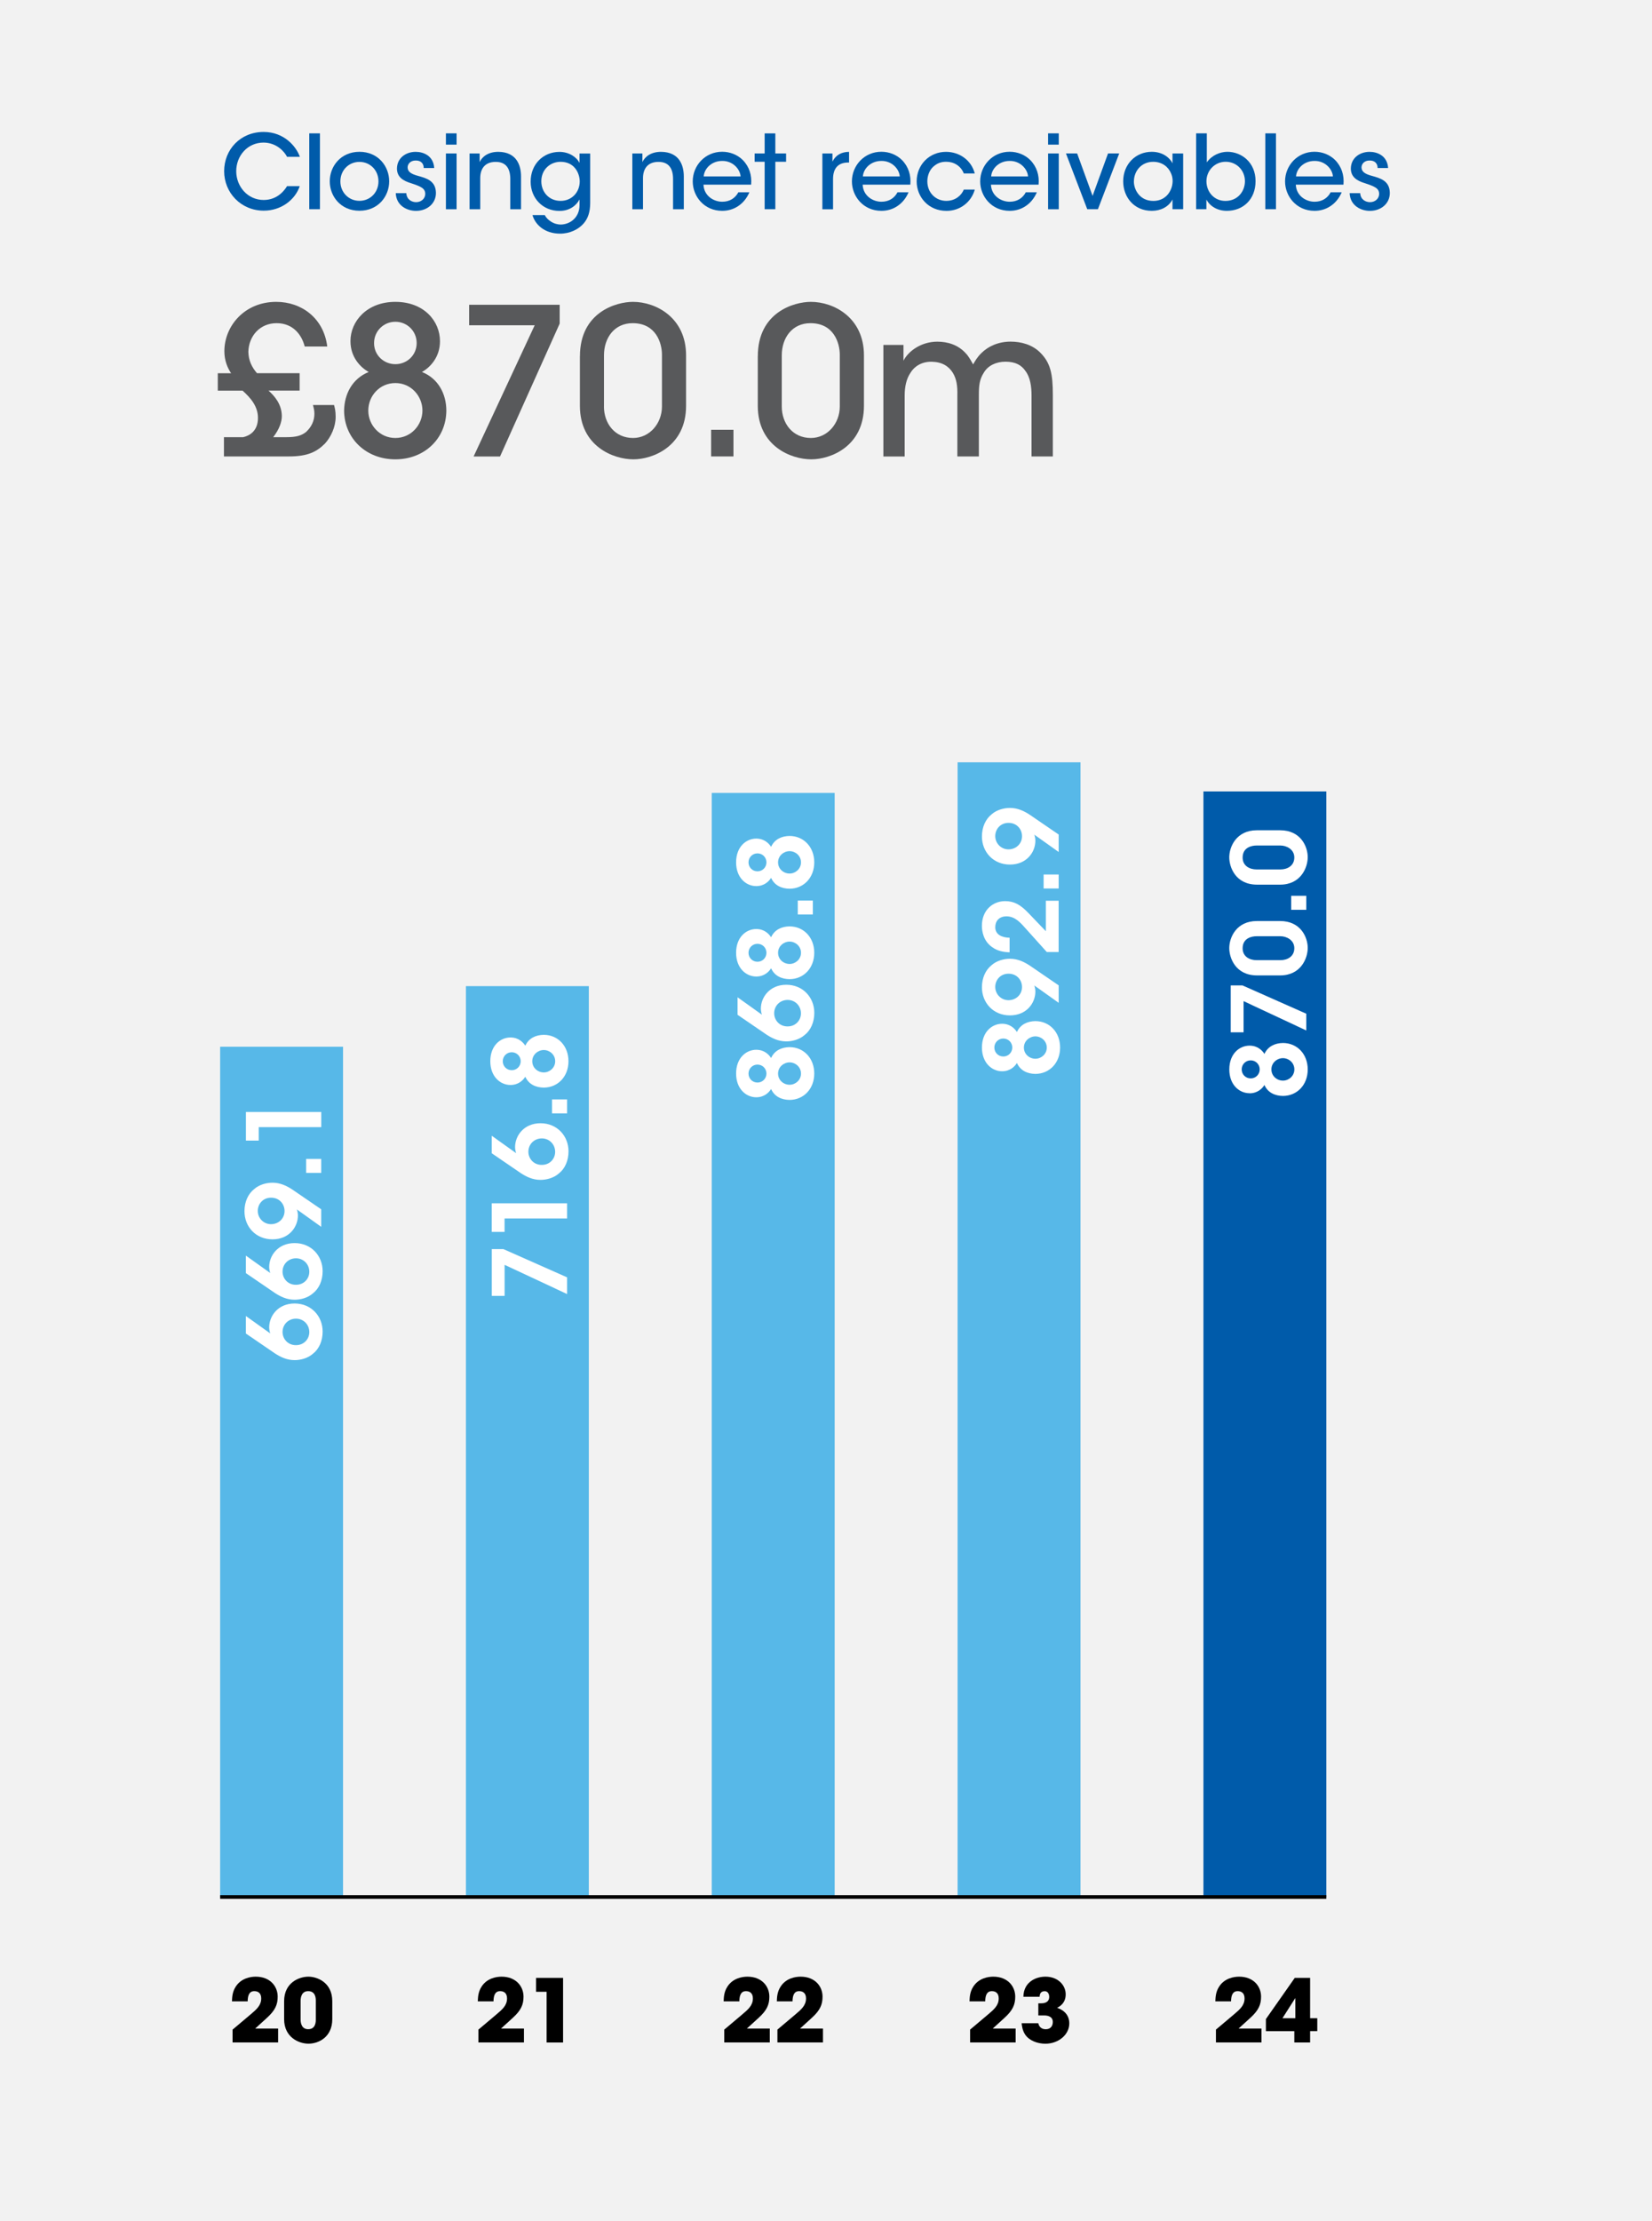<?xml version="1.0" encoding="UTF-8"?>
<svg xmlns="http://www.w3.org/2000/svg" xmlns:xlink="http://www.w3.org/1999/xlink" viewBox="0 0 387 520">
  <defs>
    <style>
      .cls-1 {
        fill: none;
      }

      .cls-2 {
        fill: #57b8e8;
      }

      .cls-3 {
        fill: #58595b;
      }

      .cls-4 {
        fill: #005baa;
      }

      .cls-5 {
        clip-path: url(#clippath-1);
      }

      .cls-6 {
        clip-path: url(#clippath-2);
      }

      .cls-7 {
        fill: #fff;
      }

      .cls-8 {
        fill: #f2f2f2;
      }

      .cls-9 {
        clip-path: url(#clippath);
      }
    </style>
    <clipPath id="clippath">
      <rect class="cls-1" x="51.57" y="154.47" width="259.14" height="337.92"/>
    </clipPath>
    <clipPath id="clippath-1">
      <rect class="cls-1" x="51.57" y="154.47" width="259.14" height="337.92"/>
    </clipPath>
    <clipPath id="clippath-2">
      <rect class="cls-1" x="51.14" y="153.91" width="260" height="339.04"/>
    </clipPath>
  </defs>
  <g id="Layer_2">
    <rect class="cls-8" x="0" y="0" width="387" height="520"/>
  </g>
  <g id="Layer_1">
    <g>
      <path class="cls-4" d="M70.22,43.58c-1.1,3.24-4.39,5.74-8.42,5.74-5.35,0-9.29-4.2-9.29-9.24s3.77-9.19,9.27-9.19c4.78.02,7.61,3.38,8.47,5.83h-3c-.58-1.15-2.38-3.31-5.5-3.34-3.77,0-6.41,3.1-6.41,6.7s2.69,6.74,6.43,6.74c3.43,0,5.09-2.59,5.47-3.24h2.98Z"/>
      <path class="cls-4" d="M72.45,31.22h2.5v17.76h-2.5v-17.76Z"/>
      <path class="cls-4" d="M77.25,42.43c0-3.48,2.57-6.89,6.96-6.89s6.96,3.41,6.96,6.91-2.57,6.89-6.96,6.89-6.96-3.38-6.96-6.89v-.02ZM79.74,42.48c0,2.59,1.97,4.54,4.46,4.54s4.46-1.94,4.46-4.56-1.97-4.56-4.46-4.56-4.46,1.94-4.46,4.56v.02Z"/>
      <path class="cls-4" d="M99.26,39.33c0-1.01-.62-1.78-1.9-1.75-1.22,0-1.9.82-1.87,1.68.05,1.03.98,1.51,2.38,1.9,1.99.55,4.18,1.13,4.25,3.94.05,2.54-2.06,4.27-4.66,4.27-2.06,0-4.63-1.18-4.75-4.15h2.47c.1,1.58,1.37,2.11,2.3,2.11,1.2,0,2.14-.84,2.14-1.94-.02-1.3-1.01-1.73-3.34-2.5-1.82-.55-3.26-1.42-3.29-3.38,0-2.47,2.02-3.96,4.39-3.96,1.8,0,4.15.89,4.34,3.79h-2.47Z"/>
      <path class="cls-4" d="M104.46,31.22h2.5v2.64h-2.5v-2.64ZM104.46,35.93h2.5v13.06h-2.5v-13.06Z"/>
      <path class="cls-4" d="M110.01,35.93h2.35v2.02c.62-1.34,2.09-2.42,4.42-2.4,4.18.05,5.28,3.07,5.28,5.78v7.66h-2.52v-7.08c0-2.35-.91-4.03-3.46-4.01-2.45.02-3.58,1.56-3.58,3.82v7.27h-2.5v-13.06Z"/>
      <path class="cls-4" d="M138.26,47.47c0,2.28-.58,3.74-1.54,4.85-1.2,1.39-3.24,2.38-5.5,2.38-3.7,0-5.86-2.16-6.48-4.34h2.88c.29.58.79,1.1,1.44,1.51.79.53,1.68.7,2.26.7,2.18,0,4.44-1.61,4.44-4.54v-1.34c-.77,1.46-2.35,2.69-4.7,2.69-3.91,0-6.75-2.98-6.75-6.86,0-4.08,2.95-6.96,6.75-6.96,2.18,0,3.98,1.15,4.7,2.59v-2.21h2.5v11.54ZM126.81,42.45c0,2.45,1.75,4.58,4.51,4.58,1.32,0,2.42-.5,3.22-1.32.77-.79,1.25-1.92,1.27-3.19,0-1.03-.34-2.21-1.06-3.1-.72-.91-1.85-1.54-3.43-1.54-2.47,0-4.51,1.85-4.51,4.54v.02Z"/>
      <path class="cls-4" d="M148.14,35.93h2.35v2.02c.62-1.34,2.09-2.42,4.42-2.4,4.18.05,5.28,3.07,5.28,5.78v7.66h-2.52v-7.08c0-2.35-.91-4.03-3.46-4.01-2.45.02-3.58,1.56-3.58,3.82v7.27h-2.5v-13.06Z"/>
      <path class="cls-4" d="M164.8,43.25c.12,2.64,2.42,3.98,4.39,3.98,1.75,0,3.05-.84,3.77-2.21h2.59c-.62,1.44-1.54,2.52-2.64,3.24-1.1.74-2.4,1.1-3.72,1.1-4.27,0-6.91-3.43-6.91-6.89,0-3.74,2.93-6.94,6.89-6.94,1.87,0,3.58.7,4.82,1.92,1.54,1.56,2.18,3.6,1.97,5.78h-11.16ZM173.49,41.3c-.12-1.73-1.85-3.67-4.32-3.62-2.54,0-4.2,1.85-4.32,3.62h8.64Z"/>
      <path class="cls-4" d="M179.13,37.87h-2.35v-1.94h2.35v-4.7h2.5v4.7h2.52v1.94h-2.52v11.11h-2.5v-11.11Z"/>
      <path class="cls-4" d="M192.66,35.93h2.35v1.92c.74-1.54,2.11-2.28,3.89-2.3v2.5h-.17c-2.35,0-3.58,1.3-3.58,3.89v7.06h-2.5v-13.06Z"/>
      <path class="cls-4" d="M202.09,43.25c.12,2.64,2.42,3.98,4.39,3.98,1.75,0,3.05-.84,3.77-2.21h2.59c-.62,1.44-1.54,2.52-2.64,3.24-1.1.74-2.4,1.1-3.72,1.1-4.27,0-6.91-3.43-6.91-6.89,0-3.74,2.93-6.94,6.89-6.94,1.87,0,3.58.7,4.82,1.92,1.54,1.56,2.18,3.6,1.97,5.78h-11.16ZM210.78,41.3c-.12-1.73-1.85-3.67-4.32-3.62-2.54,0-4.2,1.85-4.32,3.62h8.64Z"/>
      <path class="cls-4" d="M228.35,44.4c-.79,2.83-3.36,4.97-6.62,4.97-4.27,0-6.99-3.29-6.99-6.91,0-3.86,2.95-6.91,6.87-6.91,3.12,0,5.93,1.92,6.74,5.06h-2.57c-.67-1.75-2.3-2.74-4.08-2.74-1.32-.02-2.28.41-3.19,1.27-.77.77-1.27,1.99-1.27,3.31,0,2.69,1.97,4.58,4.46,4.58,2.18-.02,3.55-1.34,4.08-2.64h2.57Z"/>
      <path class="cls-4" d="M232.14,43.25c.12,2.64,2.42,3.98,4.39,3.98,1.75,0,3.05-.84,3.77-2.21h2.59c-.62,1.44-1.54,2.52-2.64,3.24-1.1.74-2.4,1.1-3.72,1.1-4.27,0-6.91-3.43-6.91-6.89,0-3.74,2.93-6.94,6.89-6.94,1.87,0,3.58.7,4.82,1.92,1.54,1.56,2.18,3.6,1.97,5.78h-11.16ZM240.83,41.3c-.12-1.73-1.85-3.67-4.32-3.62-2.54,0-4.2,1.85-4.32,3.62h8.64Z"/>
      <path class="cls-4" d="M245.53,31.22h2.5v2.64h-2.5v-2.64ZM245.53,35.93h2.5v13.06h-2.5v-13.06Z"/>
      <path class="cls-4" d="M257.2,48.98h-2.5l-4.99-13.06h2.62l3.62,9.94,3.62-9.94h2.62l-4.99,13.06Z"/>
      <path class="cls-4" d="M277.17,48.98h-2.5v-2.28c-.91,1.75-2.78,2.66-4.85,2.66-4.2,0-6.7-3.26-6.7-6.91,0-3.98,2.9-6.91,6.7-6.91,2.59,0,4.25,1.44,4.85,2.69v-2.3h2.5v13.06ZM265.62,42.5c.02,1.94,1.39,4.54,4.56,4.54,1.99,0,3.41-1.1,4.06-2.59.29-.6.43-1.27.46-1.94.02-.67-.1-1.34-.38-1.94-.62-1.51-2.09-2.69-4.18-2.69-2.74,0-4.51,2.16-4.51,4.61v.02Z"/>
      <path class="cls-4" d="M280.21,31.22h2.5v6.79c1.2-1.7,3.12-2.45,4.8-2.47,3.38,0,6.62,2.52,6.62,6.86s-2.98,6.96-6.72,6.96c-2.23,0-3.96-1.08-4.8-2.64v2.26h-2.4v-17.76ZM291.64,42.43c0-2.54-1.94-4.56-4.51-4.56s-4.51,2.09-4.51,4.56,1.78,4.61,4.44,4.61c2.98,0,4.56-2.33,4.58-4.58v-.02Z"/>
      <path class="cls-4" d="M296.41,31.22h2.5v17.76h-2.5v-17.76Z"/>
      <path class="cls-4" d="M303.56,43.25c.12,2.64,2.42,3.98,4.39,3.98,1.75,0,3.05-.84,3.77-2.21h2.59c-.62,1.44-1.54,2.52-2.64,3.24-1.1.74-2.4,1.1-3.72,1.1-4.27,0-6.91-3.43-6.91-6.89,0-3.74,2.93-6.94,6.89-6.94,1.87,0,3.58.7,4.82,1.92,1.54,1.56,2.18,3.6,1.97,5.78h-11.16ZM312.25,41.3c-.12-1.73-1.85-3.67-4.32-3.62-2.54,0-4.2,1.85-4.32,3.62h8.64Z"/>
      <path class="cls-4" d="M322.72,39.33c0-1.01-.62-1.78-1.9-1.75-1.22,0-1.9.82-1.87,1.68.05,1.03.98,1.51,2.38,1.9,1.99.55,4.18,1.13,4.25,3.94.05,2.54-2.06,4.27-4.66,4.27-2.06,0-4.63-1.18-4.75-4.15h2.47c.1,1.58,1.37,2.11,2.3,2.11,1.2,0,2.14-.84,2.14-1.94-.02-1.3-1.01-1.73-3.34-2.5-1.82-.55-3.26-1.42-3.29-3.38,0-2.47,2.02-3.96,4.39-3.96,1.8,0,4.15.89,4.34,3.79h-2.47Z"/>
    </g>
    <g>
      <path class="cls-3" d="M70.2,91.45h-7.3c1.3,1.15,3.12,3.12,3.12,6,0,1.25-.53,2.98-2.02,4.9h3.07c2.3,0,3.5-.34,4.61-1.2,1.3-1.2,1.97-2.64,1.97-4.27,0-.82-.14-1.3-.34-2.06h4.94c.19.72.38,1.34.38,2.78,0,2.35-1.1,4.7-2.5,6.24-1.92,1.92-4.03,3.02-8.45,3.02h-15.22v-4.51h4.51c1.49-.34,3.46-1.44,3.46-4.51,0-2.69-1.68-4.66-3.6-6.38h-5.81v-4.08h3.12c-.86-1.25-1.58-3.02-1.58-5.14,0-5.9,4.71-11.57,12.15-11.57,5.95,0,11.14,3.84,11.95,10.46h-5.28c-.67-2.69-2.69-5.47-6.58-5.47s-6.53,2.98-6.62,6.72c.05,1.97.77,3.55,2.02,4.99h9.99v4.08Z"/>
      <path class="cls-3" d="M82.1,79.84c0-4.61,3.84-9.17,10.51-9.17s10.46,4.46,10.46,9.22c0,3.7-2.26,6.1-4.22,7.2,3.74,1.49,5.71,5.04,5.71,9.07-.05,6.48-5.09,11.38-11.95,11.38s-11.95-4.9-12-11.38c.05-3.98,1.97-7.54,5.76-9.07-1.97-1.1-4.27-3.5-4.27-7.2v-.05ZM86.28,96.16c0,3.31,2.64,6.38,6.34,6.38s6.34-3.07,6.34-6.43-2.64-6.43-6.34-6.43-6.34,3.02-6.34,6.43v.05ZM87.63,80.36c0,2.78,2.26,4.9,4.99,4.9s4.99-2.11,4.99-4.94-2.26-4.99-4.99-4.99-4.99,2.16-4.99,4.99v.05Z"/>
      <path class="cls-3" d="M131.11,71.34v4.42l-13.97,31.11h-6.19l14.31-30.72h-15.36v-4.8h21.22Z"/>
      <path class="cls-3" d="M135.86,83.39c0-10.27,8.45-12.72,12.43-12.72,5.33,0,12.43,3.65,12.43,12.53v11.81c0,9.55-7.87,12.53-12.34,12.53-4.7,0-12.53-3.07-12.53-12.53v-11.62ZM141.48,95.15c0,4.03,2.59,7.39,6.82,7.39,3.84,0,6.77-3.36,6.77-7.39v-12.1c0-2.74-1.39-7.39-6.86-7.39-4.27,0-6.72,3.41-6.72,7.54v11.95Z"/>
      <path class="cls-3" d="M171.82,106.86h-5.23v-6.24h5.23v6.24Z"/>
      <path class="cls-3" d="M177.53,83.39c0-10.27,8.45-12.72,12.43-12.72,5.33,0,12.43,3.65,12.43,12.53v11.81c0,9.55-7.87,12.53-12.34,12.53-4.71,0-12.53-3.07-12.53-12.53v-11.62ZM183.14,95.15c0,4.03,2.59,7.39,6.82,7.39,3.84,0,6.77-3.36,6.77-7.39v-12.1c0-2.74-1.39-7.39-6.87-7.39-4.27,0-6.72,3.41-6.72,7.54v11.95Z"/>
      <path class="cls-3" d="M206.95,80.75h4.7v3.7c1.1-2.21,4.13-4.46,7.92-4.46,2.4,0,4.9.72,6.72,2.78.67.67,1.39,2.06,1.68,2.54.43-.77.96-1.68,1.87-2.59,1.68-1.68,4.08-2.74,6.91-2.74,2.4,0,5.09.67,7.01,2.64,2.3,2.35,2.88,4.85,2.88,9.84v14.4h-4.99v-14.21c0-2.16-.29-4.32-1.44-5.81-.91-1.34-2.3-2.16-4.66-2.16-2.21,0-4.08.91-5.04,2.5-1.06,1.63-1.2,3.07-1.2,5.28v14.4h-5.04v-14.4c.05-2.16-.19-3.74-1.06-5.18-.96-1.54-2.5-2.54-4.94-2.59-2.35-.05-4.08,1.1-4.95,2.54-.96,1.39-1.39,3.22-1.39,5.33v14.31h-4.99v-26.11Z"/>
    </g>
    <rect class="cls-2" x="51.57" y="245.06" width="28.79" height="199.06"/>
    <rect class="cls-2" x="109.15" y="230.87" width="28.79" height="213.25"/>
    <rect class="cls-2" x="166.74" y="185.64" width="28.79" height="258.47"/>
    <rect class="cls-2" x="224.33" y="178.47" width="28.79" height="265.64"/>
    <rect class="cls-4" x="281.92" y="185.29" width="28.79" height="258.83"/>
    <g class="cls-9">
      <rect x="51.57" y="443.69" width="259.14" height=".85"/>
      <g>
        <path d="M54.48,475.17c1.37-1.14,2.72-2.29,4.07-3.43,1.59-1.33,2.64-2.25,2.64-3.88,0-1.21-.7-1.7-1.62-1.7-1.33,0-1.53,1.29-1.55,2.39h-3.68c.04-.98.08-2.23.9-3.47,1.29-2,3.56-2.31,4.66-2.31,3.37,0,5.15,2.25,5.15,4.68,0,1.84-.55,3.17-2.49,4.94-.92.84-1.84,1.68-2.78,2.53h5.37v3.25h-10.67v-3Z"/>
        <path d="M66.56,468.51c0-4.37,3.53-5.74,5.7-5.74,1.94,0,5.58,1.27,5.58,5.74v4.21c0,4.21-3.21,5.74-5.58,5.74-2.23,0-5.7-1.47-5.7-5.74v-4.21ZM70.42,472.82c0,.9.29,2.25,1.78,2.25,1.78,0,1.78-1.8,1.78-2.25v-4.41c0-.47,0-2.25-1.78-2.25-1.53,0-1.78,1.43-1.78,2.25v4.41Z"/>
      </g>
    </g>
    <g>
      <path d="M112.07,475.17c1.37-1.14,2.72-2.29,4.07-3.43,1.59-1.33,2.64-2.25,2.64-3.88,0-1.21-.7-1.7-1.62-1.7-1.33,0-1.53,1.29-1.55,2.39h-3.68c.04-.98.08-2.23.9-3.47,1.29-2,3.56-2.31,4.66-2.31,3.37,0,5.15,2.25,5.15,4.68,0,1.84-.55,3.17-2.49,4.94-.92.84-1.84,1.68-2.78,2.53h5.37v3.25h-10.67v-3Z"/>
      <path d="M128.05,466.31h-2.47v-3.25h6.33v15.12h-3.86v-11.87Z"/>
    </g>
    <g>
      <path d="M169.66,475.17c1.37-1.14,2.72-2.29,4.07-3.43,1.59-1.33,2.64-2.25,2.64-3.88,0-1.21-.7-1.7-1.62-1.7-1.33,0-1.53,1.29-1.55,2.39h-3.68c.04-.98.08-2.23.9-3.47,1.29-2,3.56-2.31,4.66-2.31,3.37,0,5.15,2.25,5.15,4.68,0,1.84-.55,3.17-2.49,4.94-.92.84-1.84,1.68-2.78,2.53h5.37v3.25h-10.67v-3Z"/>
      <path d="M182.11,475.17c1.37-1.14,2.72-2.29,4.07-3.43,1.59-1.33,2.64-2.25,2.64-3.88,0-1.21-.7-1.7-1.61-1.7-1.33,0-1.53,1.29-1.55,2.39h-3.68c.04-.98.08-2.23.9-3.47,1.29-2,3.55-2.31,4.66-2.31,3.37,0,5.15,2.25,5.15,4.68,0,1.84-.55,3.17-2.49,4.94-.92.84-1.84,1.68-2.78,2.53h5.37v3.25h-10.67v-3Z"/>
    </g>
    <g>
      <path d="M227.25,475.17c1.37-1.14,2.72-2.29,4.07-3.43,1.59-1.33,2.64-2.25,2.64-3.88,0-1.21-.69-1.7-1.61-1.7-1.33,0-1.53,1.29-1.55,2.39h-3.68c.04-.98.08-2.23.9-3.47,1.29-2,3.56-2.31,4.66-2.31,3.37,0,5.15,2.25,5.15,4.68,0,1.84-.55,3.17-2.49,4.94-.92.84-1.84,1.68-2.78,2.53h5.37v3.25h-10.67v-3Z"/>
      <path d="M239.74,467.47c.04-1.82.82-2.98,1.84-3.7,1.02-.74,2.31-1,3.33-1,2.94,0,4.74,2,4.74,4.13s-1.45,2.86-2,3.17c2.84.96,2.84,3.15,2.84,3.66,0,2.64-2.55,4.74-5.6,4.74-1.76,0-3.74-.67-4.72-2.12-.67-.98-.78-2.12-.84-2.68h3.9c.08.35.35,1.39,1.74,1.41,1.12,0,1.66-.74,1.66-1.7,0-1.43-1.47-1.53-2.02-1.53h-1.37v-2.84h.65c.35,0,1.9,0,1.9-1.51,0-.65-.31-1.33-1.06-1.33-1.12,0-1.17.94-1.19,1.31h-3.8Z"/>
    </g>
    <g>
      <path d="M284.84,475.17c1.37-1.14,2.72-2.29,4.07-3.43,1.59-1.33,2.64-2.25,2.64-3.88,0-1.21-.69-1.7-1.61-1.7-1.33,0-1.53,1.29-1.55,2.39h-3.68c.04-.98.08-2.23.9-3.47,1.29-2,3.56-2.31,4.66-2.31,3.37,0,5.15,2.25,5.15,4.68,0,1.84-.55,3.17-2.49,4.94-.92.84-1.84,1.68-2.78,2.53h5.37v3.25h-10.67v-3Z"/>
      <path d="M303.21,475.52h-6.66v-2.82l6.76-9.64h3.6v9.44h1.68v3.02h-1.68v2.66h-3.7v-2.66ZM303.45,472.5v-4.74l-3.02,4.74h3.02Z"/>
    </g>
    <g>
      <path class="cls-7" d="M177.14,256.89c-2.31,0-4.7-1.91-4.7-5.56s2.36-5.56,4.72-5.56c1.91,0,2.98,1.15,3.48,1.93.79-1.77,2.48-2.53,4.34-2.55,3.31.02,5.77,2.6,5.77,6.18s-2.46,6.15-5.77,6.18c-1.86-.02-3.55-.76-4.34-2.55-.5.79-1.57,1.93-3.48,1.93h-.02ZM177.47,253.44c1.17,0,2.08-.95,2.08-2.1s-.91-2.1-2.1-2.1-2.1.95-2.1,2.1.88,2.1,2.1,2.1h.02ZM184.99,253.96c1.31,0,2.65-1.05,2.65-2.62s-1.33-2.62-2.67-2.62-2.7,1.05-2.7,2.62,1.31,2.62,2.7,2.62h.02Z"/>
      <path class="cls-7" d="M172.78,233.48l4.65,3.32c.36.24.69.5,1.07.76-.09-.19-.26-.86-.26-1.41,0-2.69,2.08-5.6,5.96-5.6s6.56,2.96,6.56,6.58c0,2.17-.83,4.08-2.29,5.2-1.22,1.07-2.93,1.48-4.27,1.48-1.86,0-3.36-.76-4.65-1.6l-6.77-4.63v-4.1ZM184.51,240.3c1.88,0,3.12-1.43,3.12-3.05,0-1.77-1.36-3.15-3.12-3.15s-3.15,1.34-3.15,3.12c0,1.57,1.19,3.08,3.12,3.08h.02Z"/>
      <path class="cls-7" d="M177.14,228.62c-2.31,0-4.7-1.91-4.7-5.56s2.36-5.56,4.72-5.56c1.91,0,2.98,1.15,3.48,1.93.79-1.77,2.48-2.53,4.34-2.55,3.31.02,5.77,2.6,5.77,6.18s-2.46,6.15-5.77,6.18c-1.86-.02-3.55-.76-4.34-2.55-.5.79-1.57,1.93-3.48,1.93h-.02ZM177.47,225.16c1.17,0,2.08-.95,2.08-2.1s-.91-2.1-2.1-2.1-2.1.95-2.1,2.1.88,2.1,2.1,2.1h.02ZM184.99,225.68c1.31,0,2.65-1.05,2.65-2.62s-1.33-2.62-2.67-2.62-2.7,1.05-2.7,2.62,1.31,2.62,2.7,2.62h.02Z"/>
      <path class="cls-7" d="M190.42,210.83v3.27h-3.53v-3.27h3.53Z"/>
      <path class="cls-7" d="M177.14,207.45c-2.31,0-4.7-1.91-4.7-5.56s2.36-5.56,4.72-5.56c1.91,0,2.98,1.15,3.48,1.93.79-1.77,2.48-2.53,4.34-2.55,3.31.02,5.77,2.6,5.77,6.18s-2.46,6.15-5.77,6.18c-1.86-.02-3.55-.76-4.34-2.55-.5.79-1.57,1.93-3.48,1.93h-.02ZM177.47,203.99c1.17,0,2.08-.95,2.08-2.1s-.91-2.1-2.1-2.1-2.1.95-2.1,2.1.88,2.1,2.1,2.1h.02ZM184.99,204.51c1.31,0,2.65-1.05,2.65-2.62s-1.33-2.62-2.67-2.62-2.7,1.05-2.7,2.62,1.31,2.62,2.7,2.62h.02Z"/>
    </g>
    <g>
      <path class="cls-7" d="M115.2,292.44h2.74l14.91,6.61v3.91l-14.64-6.84v7.27h-3v-10.95Z"/>
      <path class="cls-7" d="M118.2,285.26v3.15h-3v-6.7h17.65v3.55h-14.64Z"/>
      <path class="cls-7" d="M115.2,265.9l4.65,3.32c.36.24.69.5,1.07.76-.09-.19-.26-.86-.26-1.41,0-2.69,2.08-5.6,5.96-5.6s6.56,2.96,6.56,6.58c0,2.17-.83,4.08-2.29,5.2-1.22,1.07-2.93,1.48-4.27,1.48-1.86,0-3.36-.76-4.65-1.6l-6.77-4.63v-4.1ZM126.93,272.72c1.88,0,3.12-1.43,3.12-3.05,0-1.76-1.36-3.15-3.12-3.15s-3.15,1.34-3.15,3.12c0,1.57,1.19,3.08,3.12,3.08h.02Z"/>
      <path class="cls-7" d="M132.85,257.39v3.27h-3.53v-3.27h3.53Z"/>
      <path class="cls-7" d="M119.56,254.01c-2.31,0-4.7-1.91-4.7-5.56s2.36-5.56,4.72-5.56c1.91,0,2.98,1.15,3.48,1.93.79-1.77,2.48-2.53,4.34-2.55,3.31.02,5.77,2.6,5.77,6.18s-2.46,6.15-5.77,6.18c-1.86-.02-3.55-.76-4.34-2.55-.5.79-1.57,1.93-3.48,1.93h-.02ZM119.9,250.55c1.17,0,2.08-.95,2.08-2.1s-.91-2.1-2.1-2.1-2.1.95-2.1,2.1.88,2.1,2.1,2.1h.02ZM127.41,251.07c1.31,0,2.65-1.05,2.65-2.62s-1.33-2.62-2.67-2.62-2.7,1.05-2.7,2.62,1.31,2.62,2.7,2.62h.02Z"/>
    </g>
    <g class="cls-5">
      <g>
        <path class="cls-7" d="M57.6,308.1l4.65,3.32c.36.24.69.5,1.07.76-.1-.19-.26-.86-.26-1.41,0-2.69,2.07-5.6,5.96-5.6s6.56,2.96,6.56,6.58c0,2.17-.83,4.08-2.29,5.2-1.22,1.07-2.93,1.48-4.27,1.48-1.86,0-3.36-.76-4.65-1.6l-6.77-4.63v-4.1ZM69.34,314.92c1.88,0,3.12-1.43,3.12-3.05,0-1.76-1.36-3.15-3.12-3.15s-3.15,1.34-3.15,3.12c0,1.57,1.19,3.08,3.12,3.08h.02Z"/>
        <path class="cls-7" d="M57.6,293.96l4.65,3.32c.36.24.69.5,1.07.76-.1-.19-.26-.86-.26-1.41,0-2.69,2.07-5.6,5.96-5.6s6.56,2.96,6.56,6.58c0,2.17-.83,4.08-2.29,5.2-1.22,1.07-2.93,1.48-4.27,1.48-1.86,0-3.36-.76-4.65-1.6l-6.77-4.63v-4.1ZM69.34,300.79c1.88,0,3.12-1.43,3.12-3.05,0-1.76-1.36-3.15-3.12-3.15s-3.15,1.34-3.15,3.12c0,1.57,1.19,3.08,3.12,3.08h.02Z"/>
        <path class="cls-7" d="M75.25,287.22l-4.65-3.32c-.38-.26-.71-.52-1.07-.76.1.19.26.86.26,1.41,0,2.72-2.07,5.6-5.96,5.6s-6.56-2.93-6.56-6.58c0-2.17.83-4.05,2.29-5.2,1.22-1.07,2.93-1.48,4.27-1.48,1.86,0,3.36.76,4.65,1.6l6.77,4.63v4.1ZM63.49,280.4c-1.86,0-3.1,1.43-3.1,3.1s1.34,3.1,3.1,3.1,3.17-1.31,3.17-3.08c0-1.62-1.19-3.12-3.15-3.12h-.02Z"/>
        <path class="cls-7" d="M75.25,271.32v3.27h-3.53v-3.27h3.53Z"/>
        <path class="cls-7" d="M60.61,263.88v3.15h-3v-6.7h17.65v3.55h-14.64Z"/>
      </g>
    </g>
    <g>
      <path class="cls-7" d="M234.73,250.8c-2.31,0-4.7-1.91-4.7-5.56s2.36-5.56,4.72-5.56c1.91,0,2.98,1.15,3.48,1.93.79-1.77,2.48-2.53,4.34-2.55,3.31.02,5.77,2.6,5.77,6.18s-2.46,6.15-5.77,6.18c-1.86-.02-3.55-.76-4.34-2.55-.5.79-1.57,1.93-3.48,1.93h-.02ZM235.06,247.34c1.17,0,2.08-.95,2.08-2.1s-.91-2.1-2.1-2.1-2.1.95-2.1,2.1.88,2.1,2.1,2.1h.02ZM242.57,247.87c1.31,0,2.65-1.05,2.65-2.62s-1.34-2.62-2.67-2.62-2.69,1.05-2.69,2.62,1.31,2.62,2.69,2.62h.02Z"/>
      <path class="cls-7" d="M248.01,234.78l-4.65-3.31c-.38-.26-.72-.52-1.07-.76.09.19.26.86.26,1.41,0,2.72-2.07,5.6-5.96,5.6s-6.56-2.93-6.56-6.58c0-2.17.83-4.05,2.29-5.2,1.22-1.07,2.93-1.48,4.27-1.48,1.86,0,3.36.76,4.65,1.6l6.77,4.63v4.1ZM236.25,227.96c-1.86,0-3.1,1.43-3.1,3.1s1.34,3.1,3.1,3.1,3.17-1.31,3.17-3.08c0-1.62-1.19-3.12-3.15-3.12h-.02Z"/>
      <path class="cls-7" d="M245.22,222.88c-1.55-1.72-3.08-3.43-4.63-5.15-1.55-1.76-2.77-3.17-4.79-3.2-1.74,0-2.65,1.1-2.65,2.55,0,1.72,1.55,2.43,3.36,2.46v3.41c-1.36-.05-2.81-.26-4.13-1.24-1.98-1.38-2.36-3.67-2.36-4.94,0-3.7,2.55-5.8,5.46-5.8,2.05.02,3.51.76,5.49,2.84,1.33,1.38,2.67,2.79,4.03,4.2v-7.13h3v12h-2.79Z"/>
      <path class="cls-7" d="M248.01,204.74v3.27h-3.53v-3.27h3.53Z"/>
      <path class="cls-7" d="M248.01,199.47l-4.65-3.31c-.38-.26-.72-.52-1.07-.76.09.19.26.86.26,1.41,0,2.72-2.07,5.6-5.96,5.6s-6.56-2.93-6.56-6.58c0-2.17.83-4.05,2.29-5.2,1.22-1.07,2.93-1.48,4.27-1.48,1.86,0,3.36.76,4.65,1.6l6.77,4.63v4.1ZM236.25,192.65c-1.86,0-3.1,1.43-3.1,3.1s1.34,3.1,3.1,3.1,3.17-1.31,3.17-3.08c0-1.62-1.19-3.12-3.15-3.12h-.02Z"/>
    </g>
    <g class="cls-6">
      <g>
        <path class="cls-7" d="M292.69,255.94c-2.32,0-4.71-1.91-4.71-5.57s2.37-5.57,4.74-5.57c1.91,0,2.99,1.15,3.49,1.94.79-1.77,2.49-2.54,4.35-2.56,3.33.02,5.79,2.61,5.79,6.2s-2.46,6.17-5.79,6.2c-1.87-.02-3.57-.77-4.35-2.56-.5.79-1.58,1.94-3.49,1.94h-.02ZM293.02,252.47c1.17,0,2.08-.96,2.08-2.11s-.91-2.11-2.11-2.11-2.11.96-2.11,2.11.89,2.11,2.11,2.11h.02ZM300.56,252.99c1.32,0,2.66-1.05,2.66-2.63s-1.34-2.63-2.68-2.63-2.7,1.05-2.7,2.63,1.32,2.63,2.7,2.63h.02Z"/>
        <path class="cls-7" d="M288.31,230.7h2.75l14.95,6.63v3.92l-14.69-6.87v7.3h-3.01v-10.98Z"/>
        <path class="cls-7" d="M294.48,228.36c-5.12,0-6.51-4.19-6.51-6.39,0-2.49,1.67-6.34,6.46-6.34h5.46c4.83,0,6.46,3.83,6.46,6.29s-1.63,6.44-6.46,6.44h-5.41ZM299.98,224.79c1.6,0,3.23-.86,3.23-2.8s-1.87-2.8-3.23-2.8h-5.65c-1,0-3.23.38-3.23,2.82,0,1.99,1.7,2.78,3.25,2.78h5.62Z"/>
        <path class="cls-7" d="M306.01,209.72v3.28h-3.54v-3.28h3.54Z"/>
        <path class="cls-7" d="M294.48,207.11c-5.12,0-6.51-4.19-6.51-6.39,0-2.49,1.67-6.34,6.46-6.34h5.46c4.83,0,6.46,3.83,6.46,6.29s-1.63,6.44-6.46,6.44h-5.41ZM299.98,203.55c1.6,0,3.23-.86,3.23-2.8s-1.87-2.8-3.23-2.8h-5.65c-1,0-3.23.38-3.23,2.82,0,1.99,1.7,2.78,3.25,2.78h5.62Z"/>
      </g>
    </g>
  </g>
</svg>